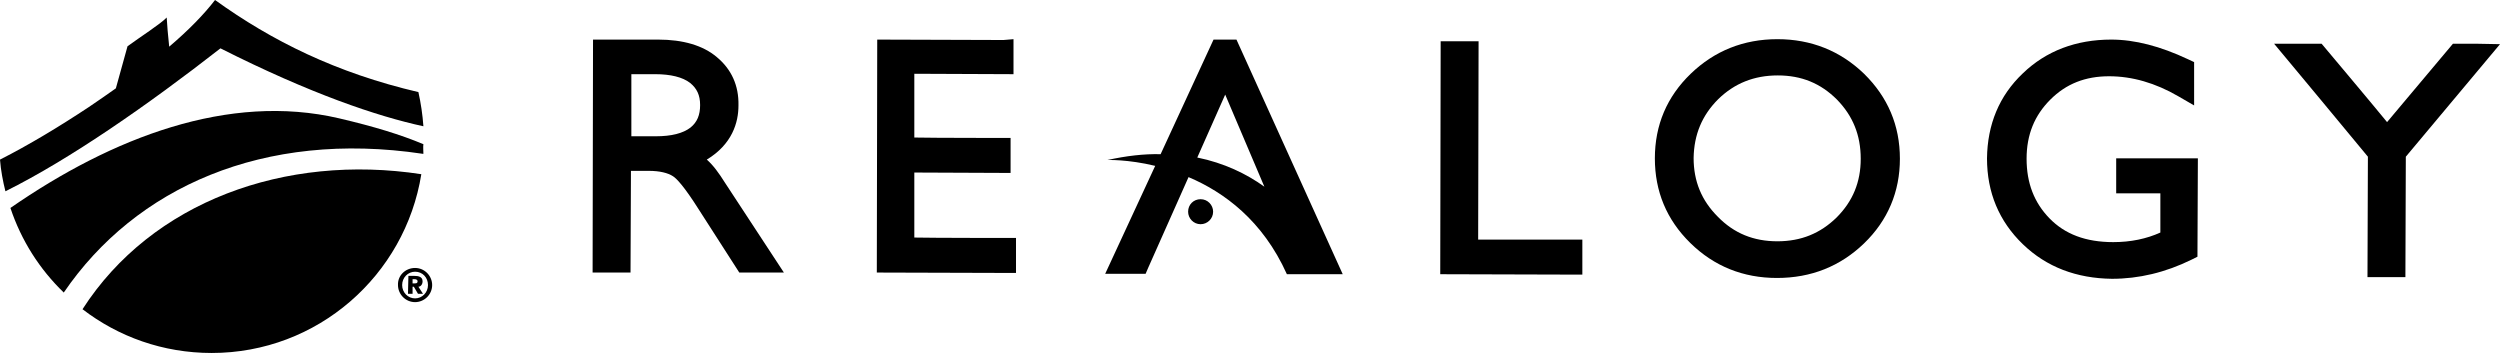 <?xml version="1.0" encoding="utf-8"?>
<!-- Generator: Adobe Illustrator 24.2.3, SVG Export Plug-In . SVG Version: 6.00 Build 0)  -->
<svg version="1.1" id="layer" xmlns="http://www.w3.org/2000/svg" xmlns:xlink="http://www.w3.org/1999/xlink" x="0px" y="0px"
	 viewBox="0 0 599.9 84.7" style="enable-background:new 0 0 599.9 84.7;" xml:space="preserve">
<g>
	<path d="M594.6,10.5h-6c0,0-12.7,15.1-15.8,18.8c-3-3.7-15.7-18.8-15.7-18.8h-11.4c0,0,21.4,25.7,22.5,27.1
		c0,1.7-0.1,28.9-0.1,28.9h9.1c0,0,0.1-27.2,0.1-28.9c1.1-1.3,22.6-27,22.6-27L594.6,10.5"/>
	<path d="M507.8,38v8.4c0,0,7.7,0,10.6,0v9.4c-3.3,1.5-7.1,2.3-11.3,2.3c-6.6,0-11.6-1.9-15.3-5.7c-3.7-3.8-5.5-8.5-5.5-14.3
		s1.9-10.4,5.7-14.2c3.8-3.8,8.4-5.6,14.1-5.6c5.5,0,11.1,1.6,16.6,4.8l3.8,2.2V14.9l-1.5-0.7c-6.6-3.1-12.7-4.7-18.4-4.7
		c-8.4,0-15.6,2.7-21.2,8.1c-5.7,5.4-8.5,12.3-8.6,20.4c0,8.2,2.9,15.1,8.6,20.6s12.9,8.2,21.4,8.3c6.4,0,12.8-1.5,19.1-4.6l1.4-0.7
		l0.1-23.6L507.8,38"/>
	<path d="M447.3,17.7c5.7,5.6,8.6,12.4,8.6,20.4c0,7.9-2.9,14.8-8.6,20.3s-12.7,8.3-20.9,8.3c-8.1,0-15.1-2.8-20.8-8.4
		c-5.7-5.6-8.5-12.4-8.5-20.3c0-8,2.9-14.8,8.6-20.3s12.7-8.3,20.8-8.3C434.6,9.4,441.6,12.2,447.3,17.7z M426.5,57.9
		c5.7,0,10.3-1.9,14.2-5.7c3.9-3.9,5.8-8.5,5.8-14.1c0-5.7-1.9-10.3-5.7-14.2c-3.9-3.9-8.5-5.8-14.2-5.8s-10.4,1.9-14.3,5.7
		c-3.9,3.9-5.8,8.5-5.9,14.1c0,5.6,1.9,10.2,5.8,14.1C416.1,56,420.8,57.9,426.5,57.9z"/>
	<path d="M354.7,57.5c0-4.6,0.1-47.6,0.1-47.6h-9.1l-0.1,55.9l34.1,0.1v-8.4C379.7,57.5,358.8,57.5,354.7,57.5"/>
	<path d="M322.2,65.8h-9.7h-0.2h-3.5c-5.8-12.9-15.1-19.7-23.6-23.3l-9.7,21.8c-0.4,0.9-0.6,1.4-0.6,1.4h-9.7l12-25.9
		c-6.6-1.6-11.5-1.4-11.5-1.4c4.6-1,8.8-1.5,12.8-1.4l12.7-27.5h5.5L322.2,65.8z M287.3,37.8c6.4,1.3,11.8,3.9,16.1,7L294,22.7
		L287.3,37.8z M288.1,47.8c1.7,0,3,1.4,3,3c0,1.7-1.4,3-3,3c-1.7,0-3-1.4-3-3C285.1,49.1,286.4,47.8,288.1,47.8z"/>
	<path d="M240.8,9.6l-30.3-0.1l-0.1,55.9l33.4,0.1v-8.4c0,0-20.3,0-24.4-0.1c0-3.4,0-12.2,0-15.6c4,0,23.1,0.1,23.1,0.1v-8.4
		c0,0-19,0-23.1-0.1c0-3.3,0-11.9,0-15.3c4.1,0,23.8,0.1,23.8,0.1V9.4L240.8,9.6"/>
	<path d="M174,43.9l14.1,21.5h-10.7l-9.7-15.1c-3.6-5.7-5.4-7.5-6.2-8c-1.2-0.8-3.2-1.3-5.8-1.3c0,0-2.3,0-4.3,0
		c0,4.1-0.1,24.4-0.1,24.4h-9.1l0.1-55.9h2.6h13c6,0,10.8,1.4,14.1,4.2c3.5,2.9,5.3,6.8,5.2,11.6c0,4.1-1.5,9.3-7.6,13
		C171.1,39.6,172.5,41.5,174,43.9z M168,25.2c0-2.4-0.8-4-2.4-5.3c-1.8-1.4-4.7-2.1-8.4-2.1c0,0-3.3,0-5.7,0c0,3.3,0,11.5,0,14.9
		c2.5,0,5.9,0,5.9,0c3.7,0,6.5-0.7,8.3-2.1C167.3,29.3,168,27.6,168,25.2z"/>
	<path d="M19.8,74.2c8.6,6.6,19.3,10.5,31,10.5c25.4,0,46.4-18.6,50.3-42.9C68.4,36.8,36.4,48.4,19.8,74.2"/>
	<path d="M101.4,36.9h0.2c0-0.6-0.1-1.7,0-2.3c-5.5-2.3-11.7-4.2-20.2-6.2C54.9,22.2,26.9,33,2.5,49.9c2.6,7.8,7,14.7,12.8,20.3
		C32.5,45,63.2,31.2,101.4,36.9"/>
	<path d="M100.4,22.1C80.7,17.5,65.2,9.8,51.6,0l0,0c-2.6,3.4-6.4,7.3-11,11.2c-0.3-2.6-0.5-5.4-0.6-7c-1.4,1.5-6.4,4.7-9.4,6.9
		c-0.1,0.3-1.6,5.7-2.8,10.1c-2.1,1.5-4.3,3-6.5,4.5C14.2,30.4,6.9,34.8,0,38.3c0.2,2.6,0.7,5.2,1.3,7.6
		c15.5-7.7,34.3-20.8,51.6-34.3c21.6,10.9,37.6,16.3,48.7,18.7C101.4,27.5,101,24.8,100.4,22.1"/>
	<path d="M99.6,64.3c2.3,0,4.1,1.9,4.1,4.1c0,2.3-1.9,4.1-4.1,4.1c-2.3,0-4.1-1.9-4.1-4.1C95.4,66.1,97.3,64.3,99.6,64.3z
		 M99.6,71.6c1.7,0,3.1-1.4,3.1-3.2c0-1.8-1.3-3.2-3.1-3.2c-1.7,0-3.1,1.4-3.1,3.2S97.9,71.6,99.6,71.6z M98,66.2h1.4
		c1,0,2,0.2,2,1.3c0,0.8-0.5,1.3-1,1.3l1.1,1.7h-1.2l-1-1.7H99v1.7h-1.1L98,66.2L98,66.2z M99,68h0.5c0.3,0,0.7,0,0.7-0.5
		c0-0.4-0.4-0.5-0.7-0.5H99V68z"/>
</g>
</svg>
